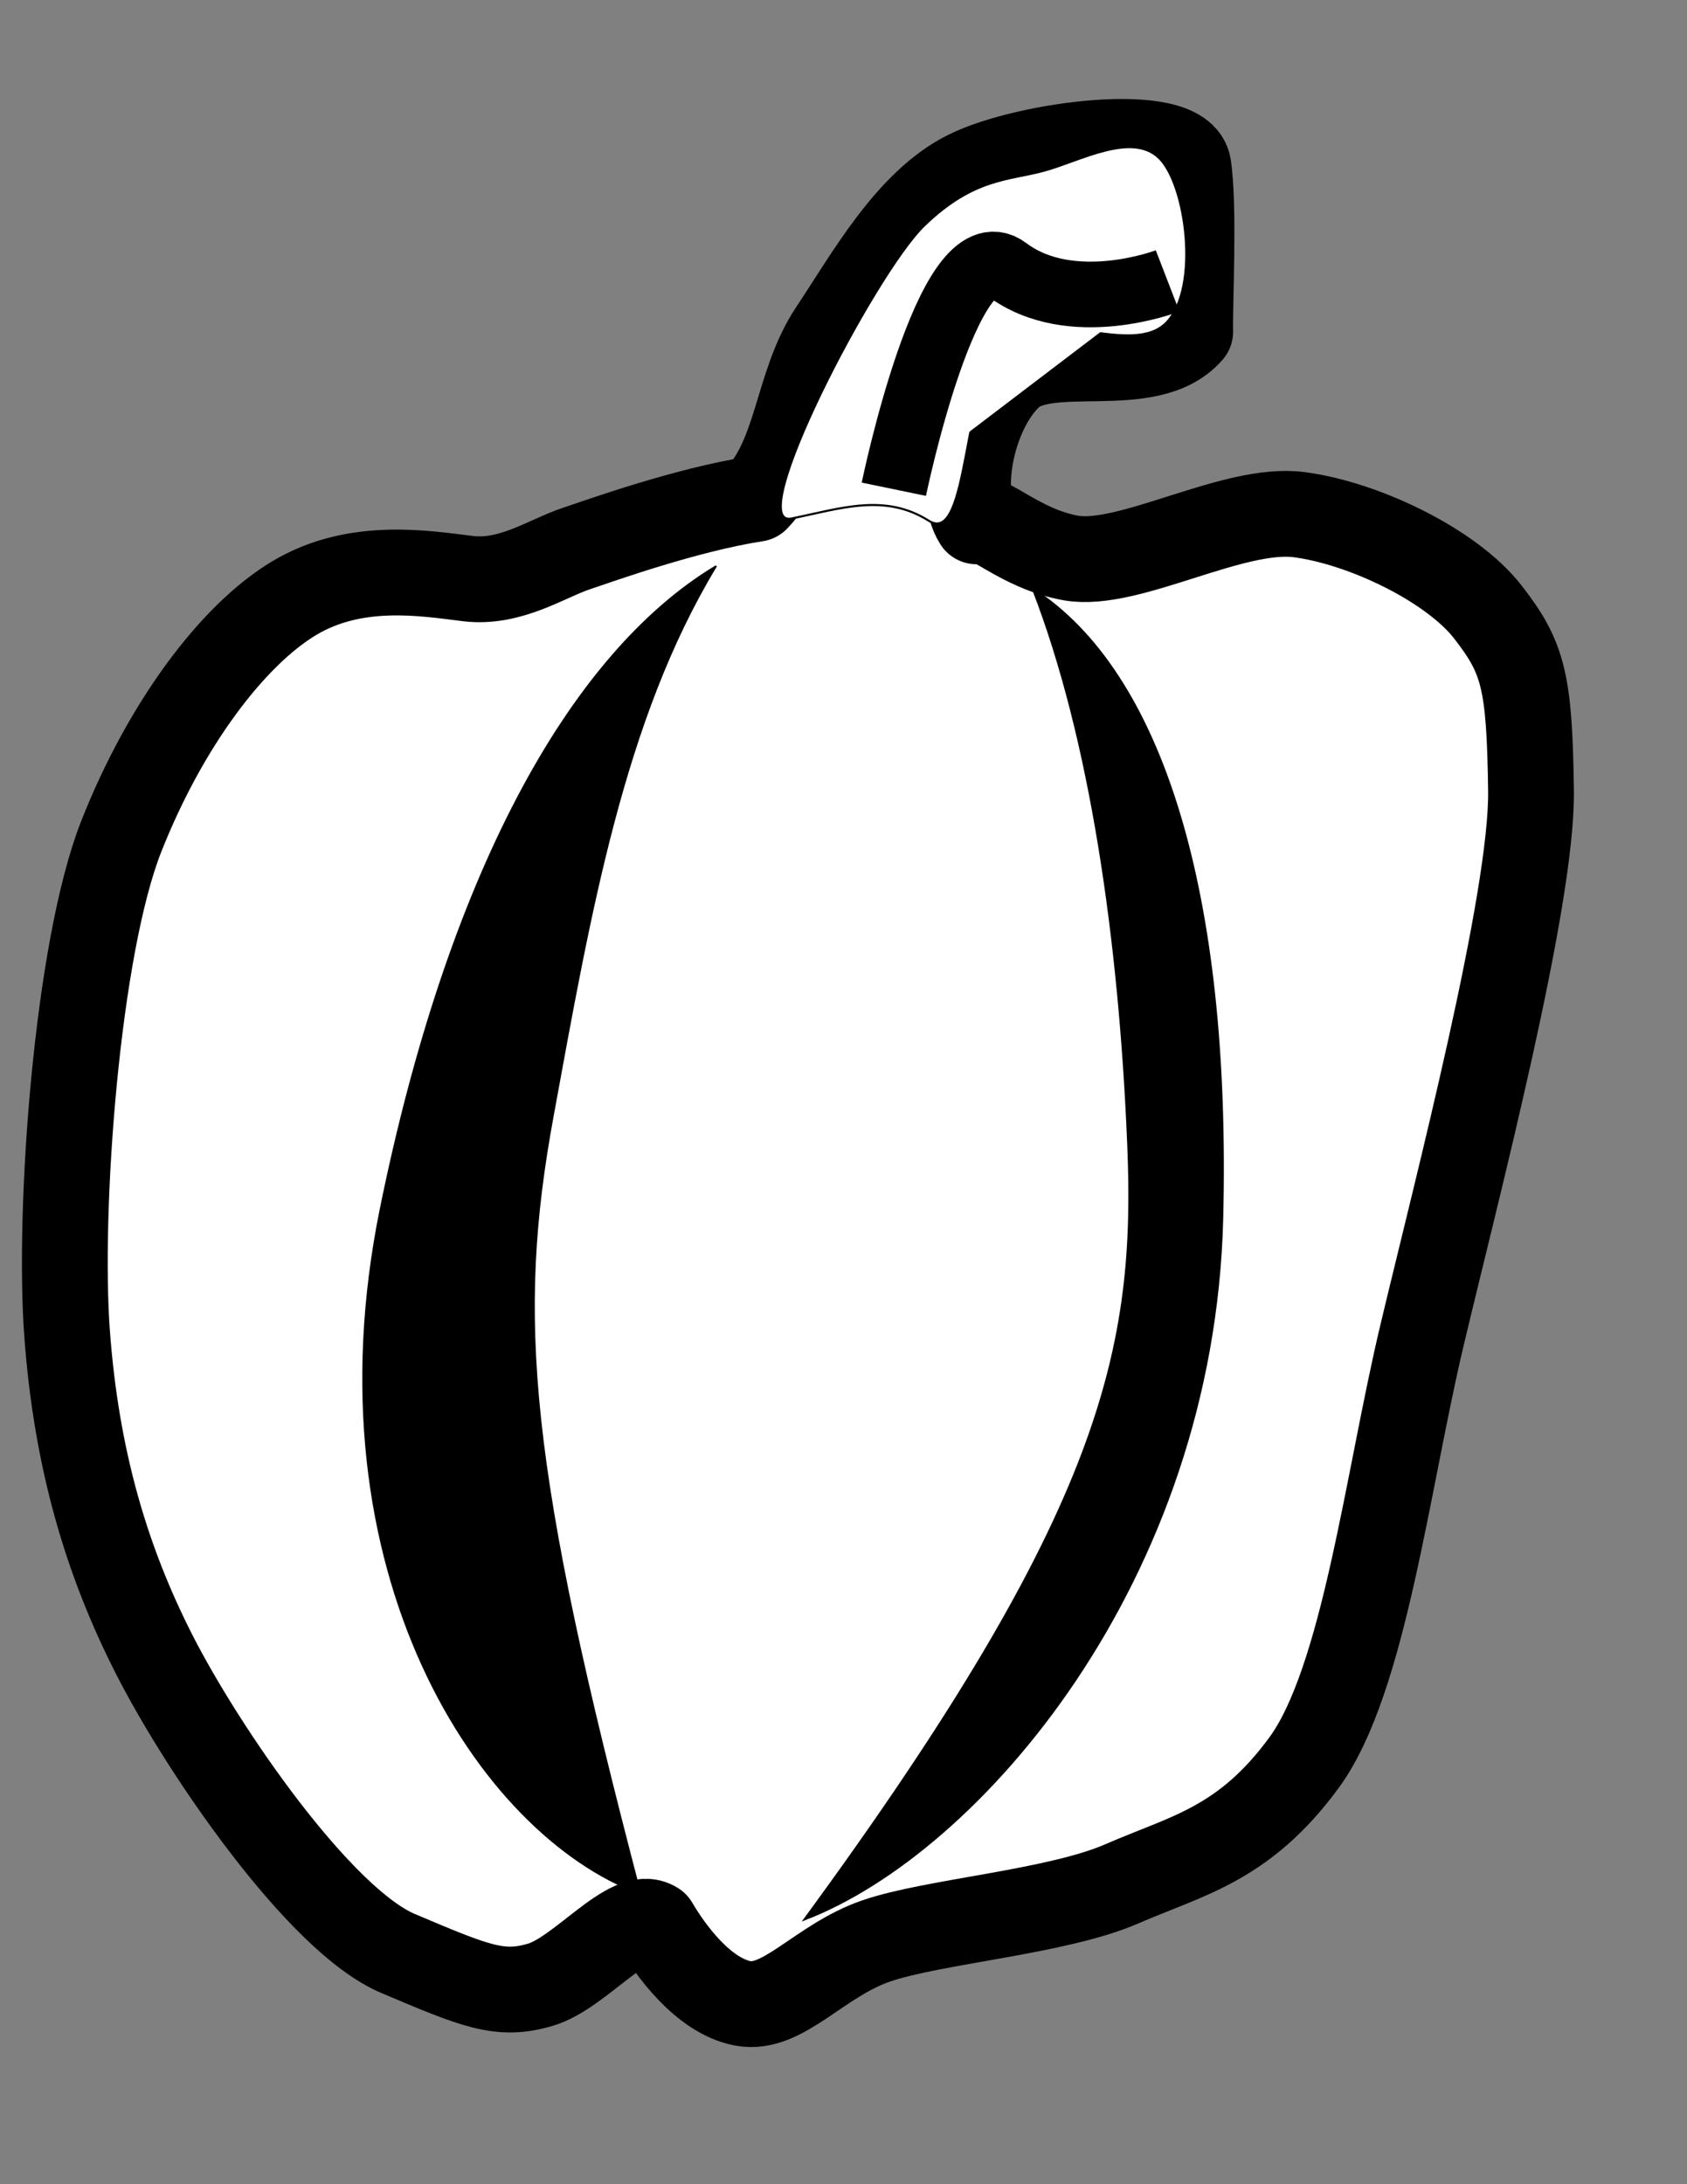 <?xml version="1.0" encoding="UTF-8" standalone="no"?>
<!-- Created with Inkscape (http://www.inkscape.org/) -->
<svg
    xmlns:inkscape="http://www.inkscape.org/namespaces/inkscape"
    xmlns:rdf="http://www.w3.org/1999/02/22-rdf-syntax-ns#"
    xmlns="http://www.w3.org/2000/svg"
    xmlns:cc="http://creativecommons.org/ns#"
    xmlns:dc="http://purl.org/dc/elements/1.1/"
    xmlns:sodipodi="http://sodipodi.sourceforge.net/DTD/sodipodi-0.dtd"
    xmlns:svg="http://www.w3.org/2000/svg"
    xmlns:ns1="http://sozi.baierouge.fr"
    xmlns:xlink="http://www.w3.org/1999/xlink"
    id="svg2823"
    sodipodi:docname="green_pepper_line_art_mekonee_29_vegetables_set_11.png"
    height="792pt"
    width="612pt"
    version="1.1"
    inkscape:version="0.47 r22583"
  >
  <rect width="100%" height="100%" fill="#808080" stroke="none"/>
  <sodipodi:namedview
      id="namedview2827"
      bordercolor="#666666"
      inkscape:pageshadow="2"
      inkscape:window-y="-8"
      pagecolor="#ffffff"
      inkscape:window-height="838"
      inkscape:window-maximized="1"
      inkscape:zoom="0.25455844"
      inkscape:window-x="-8"
      showgrid="false"
      borderopacity="1.0"
      inkscape:current-layer="layer1"
      inkscape:cx="-19.235129"
      inkscape:cy="634.61941"
      inkscape:window-width="1600"
      inkscape:pageopacity="0.0"
      inkscape:document-units="in"
  />
  <g
      id="layer1"
      inkscape:label="Layer 1"
      inkscape:groupmode="layer"
    >
    <g
        id="g3656"
      >
      <path
          id="path3951"
          sodipodi:nodetypes="cczczzzzzzzzzczzzzzzzzczzz"
          style="stroke-linejoin:round;fill-rule:evenodd;stroke:#000000;stroke-width:41.493;fill:#ffffff"
          d="m574.8 80.321c3.034 19.853 0.555 67.883 0.904 80.007-20.131 23.01-68.86 4.263-87.142 21.243-18.283 16.98-25.654 55.779-16.183 70.485 4.178-4.727 20.567 13.365 45.755 17.743 27.854 4.842 78.427-25.136 110.23-20.978 31.807 4.159 73.922 24.763 91.227 46.963s20.22 33.488 20.958 86.336c0.737 52.848-35.934 192.89-52.724 263.42-16.79 70.536-28.001 167.04-57.092 206.69-29.091 39.648-56.556 44.814-88.067 58.54s-91.569 18.133-119.06 27.693c-27.492 9.559-44.867 33.77-64.265 30.114-19.398-3.655-35.413-26.298-42.362-38.152-12.43-8.107-36.114 23.386-55.579 29.138-19.465 5.752-31.032 0.91-68.918-15.139-37.88-16.04-94.068-97.89-117.68-144.12-23.62-46.22-37.891-95.5-42.346-155.45-4.455-59.96 4.721-186.03 26.169-240.41 21.448-54.385 54.02-97.524 83.699-115.27 29.678-17.746 63.32-11.963 83.963-9.441 20.643 2.522 38.191-9.748 52.328-14.467 11.577-3.864 53.357-18.894 87.214-24.112 20.565-21.551 19.237-55.254 36.663-81.371s36.962-61.897 65.403-76.019 103.78-23.946 106.91-3.438z"
      />
      <path
          id="path3953"
          sodipodi:nodetypes="csczc"
          style="stroke:#000000;fill:#000000"
          d="m499.7 284.86c62.174 40.191 95.377 146.65 91.469 304.34-4.34 175-117.48 306.34-201.96 338.73 145.86-198.94 160.61-276.92 156.51-375.03-4.09-98.11-17.96-195.7-46.02-268.04z"
      />
      <path
          id="path3955"
          sodipodi:nodetypes="csczc"
          style="stroke:#000000;fill:#000000"
          d="m346.1 273.97c-71.73 43.31-129.55 151.89-161.83 310.23-35.82 175.74 47.77 302.51 125.27 331.13-54.44-207.02-60.19-278.01-42.23-375.86 17.884-97.435 33.974-191.46 78.792-265.5z"
      />
      <path
          id="path3961"
          sodipodi:nodetypes="czzzzzzz"
          style="stroke:#000000;fill:#ffffff;fill-rule:evenodd"
          d="m560.47 76.211c13.211 12.436 20.142 62.662 3.8 79.682-16.343 17.019-57.279-7.892-78.172 8.79s-16.733 99.766-36.805 87.109c-21.347-13.461-42.417-5.984-66.378-1.119-23.871 4.846 39.96-118.37 64.143-141.68 24.182-23.314 41.124-21.762 58.403-26.594 17.279-4.833 41.799-18.622 55.01-6.185z"
      />
      <path
          id="path3963"
          sodipodi:nodetypes="czz"
          style="stroke:#000000;stroke-width:31.73;fill:#ffffff"
          d="m564.77 135.81s-46.5 17.962-77.817-5.555c-28.281-21.238-54.604 106.28-54.604 106.28"
      />
    </g
    >
  </g
  >
</svg
>
